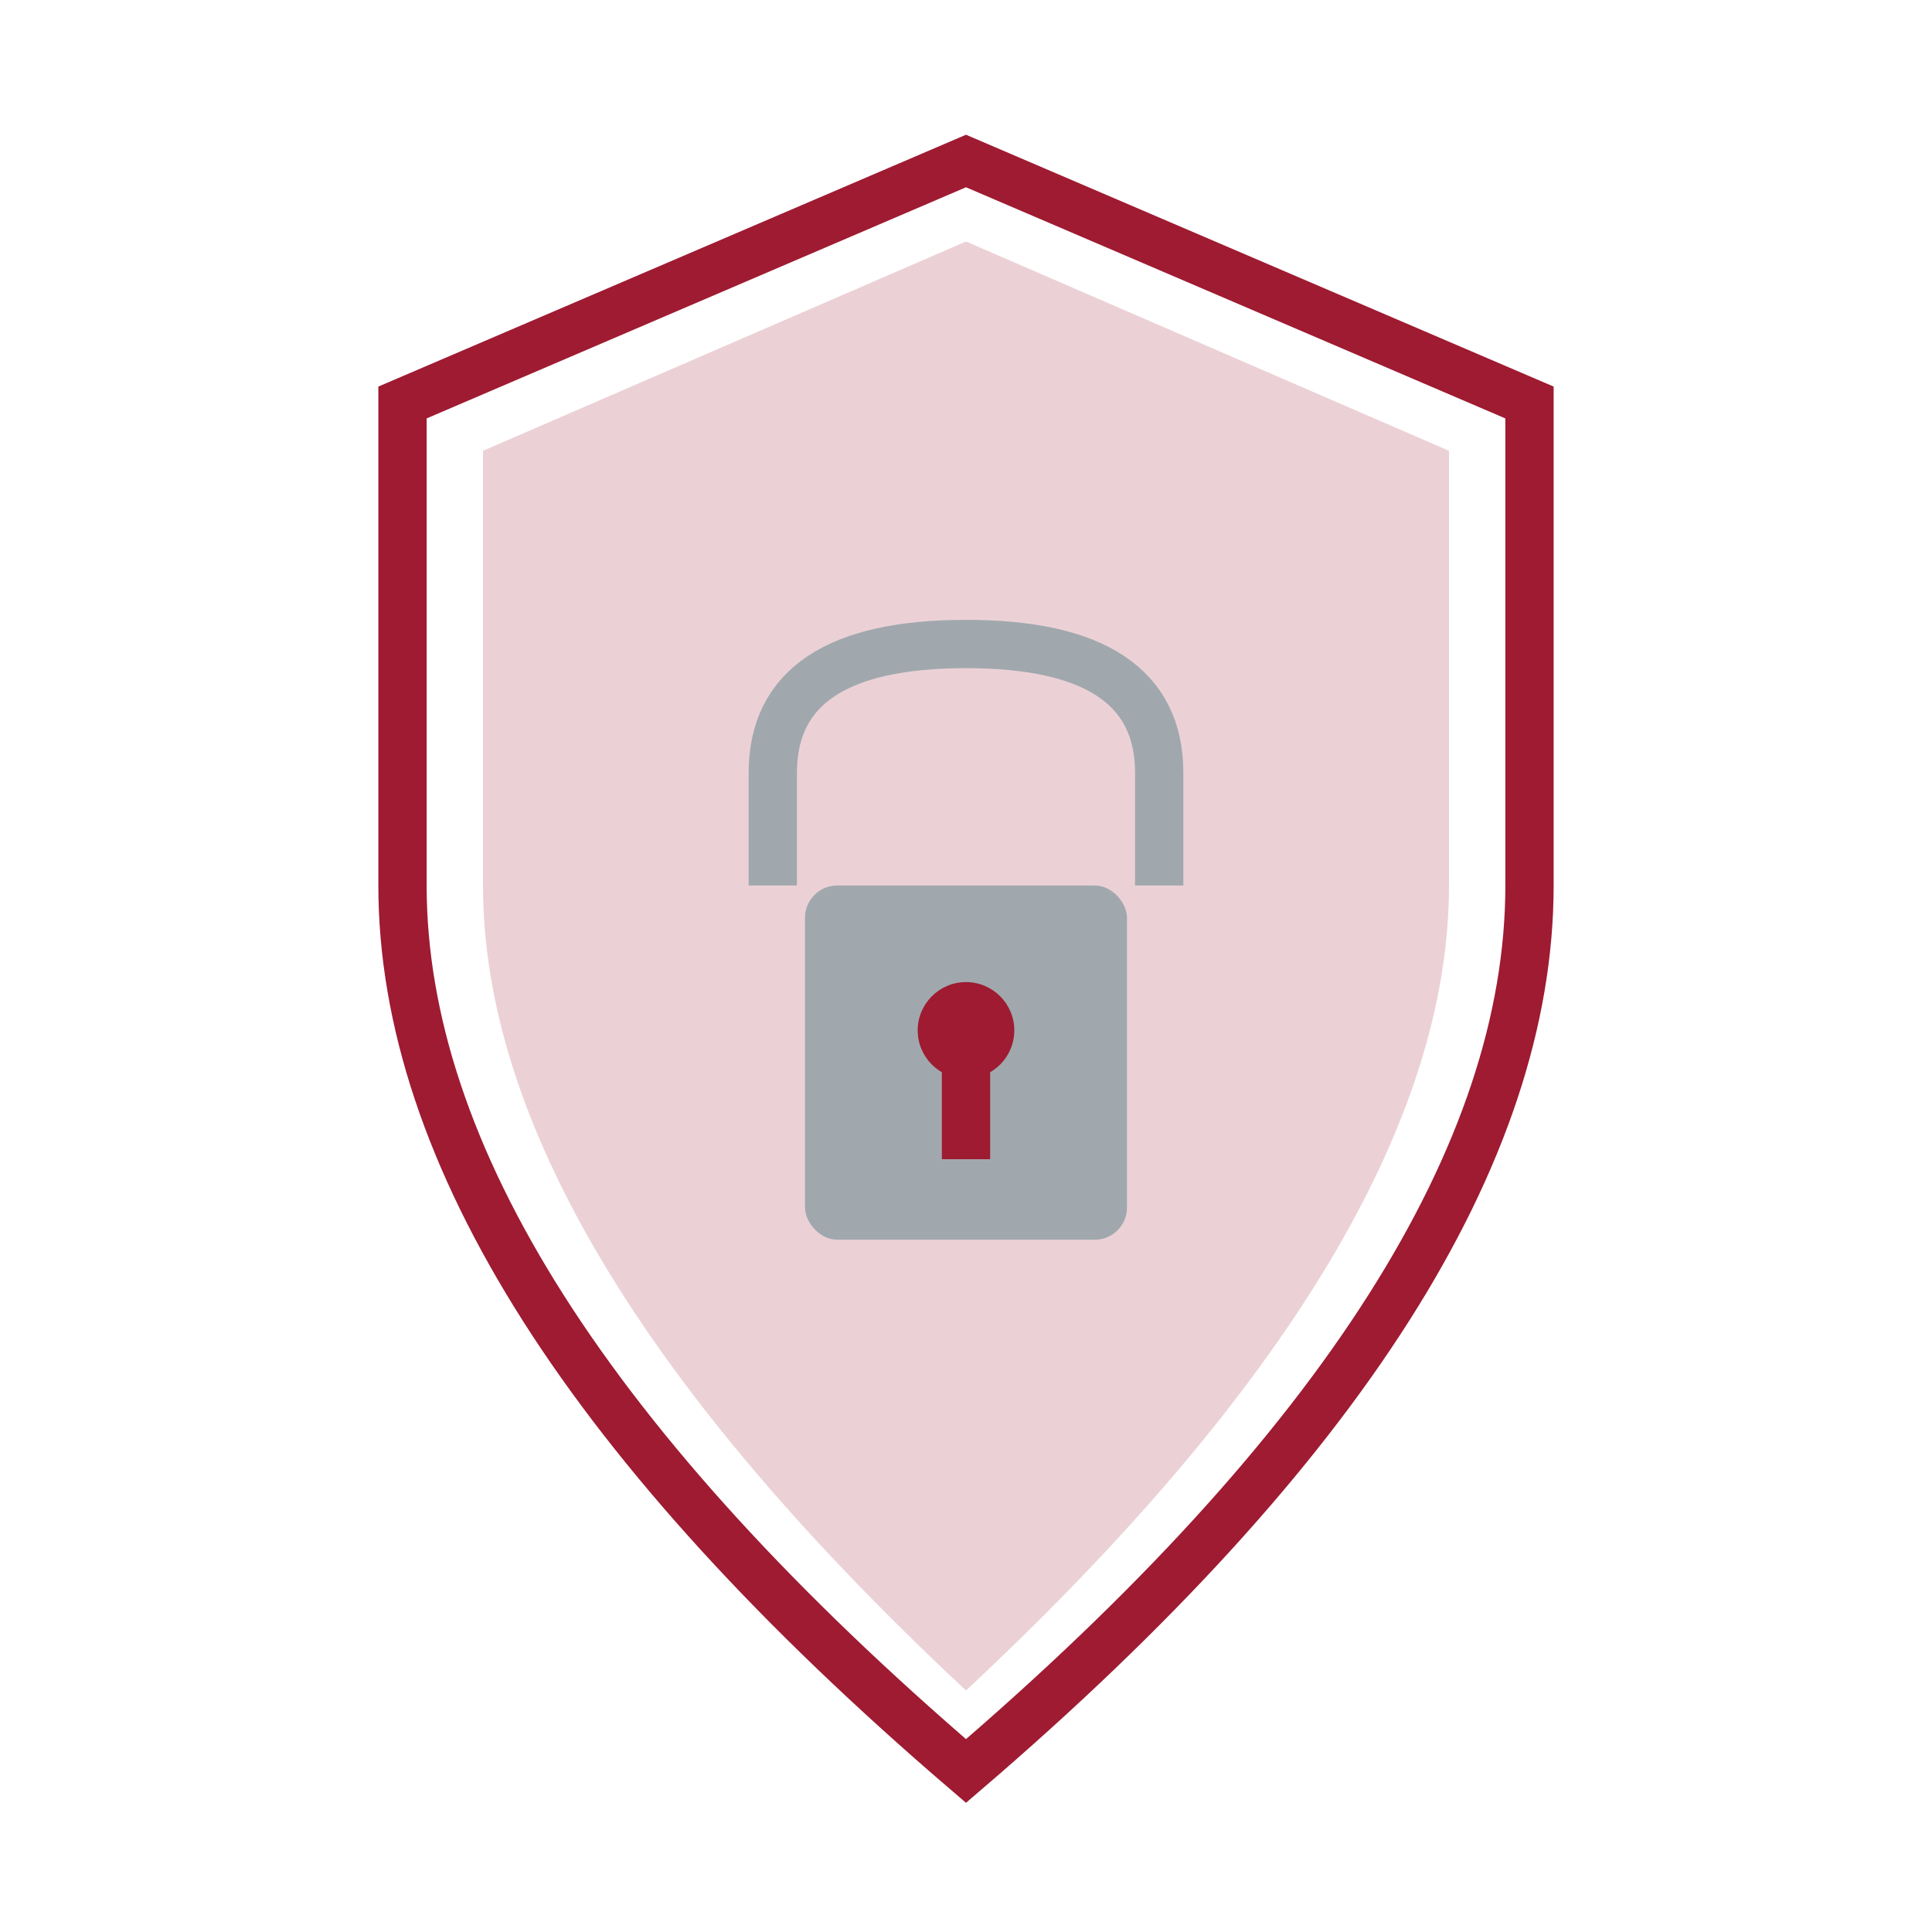 <svg width="120" height="120" viewBox="0 0 120 120" fill="none" xmlns="http://www.w3.org/2000/svg">
  <!-- Shield outline -->
  <path d="M60 10 L95 25 L95 55 Q95 80 60 110 Q25 80 25 55 L25 25 Z"
        fill="none"
        stroke="#9E1B32"
        stroke-width="3"/>

  <!-- Shield fill -->
  <path d="M60 15 L90 28 L90 55 Q90 77 60 105 Q30 77 30 55 L30 28 Z"
        fill="#9E1B32"
        opacity="0.2"/>

  <!-- Lock symbol -->
  <rect x="50" y="55" width="20" height="22" rx="2" fill="#A0A8AD"/>
  <path d="M48 55 L48 48 Q48 40 60 40 Q72 40 72 48 L72 55"
        stroke="#A0A8AD"
        stroke-width="3"
        fill="none"/>

  <!-- Keyhole -->
  <circle cx="60" cy="64" r="3" fill="#9E1B32"/>
  <rect x="58.5" y="64" width="3" height="8" fill="#9E1B32"/>
</svg>
